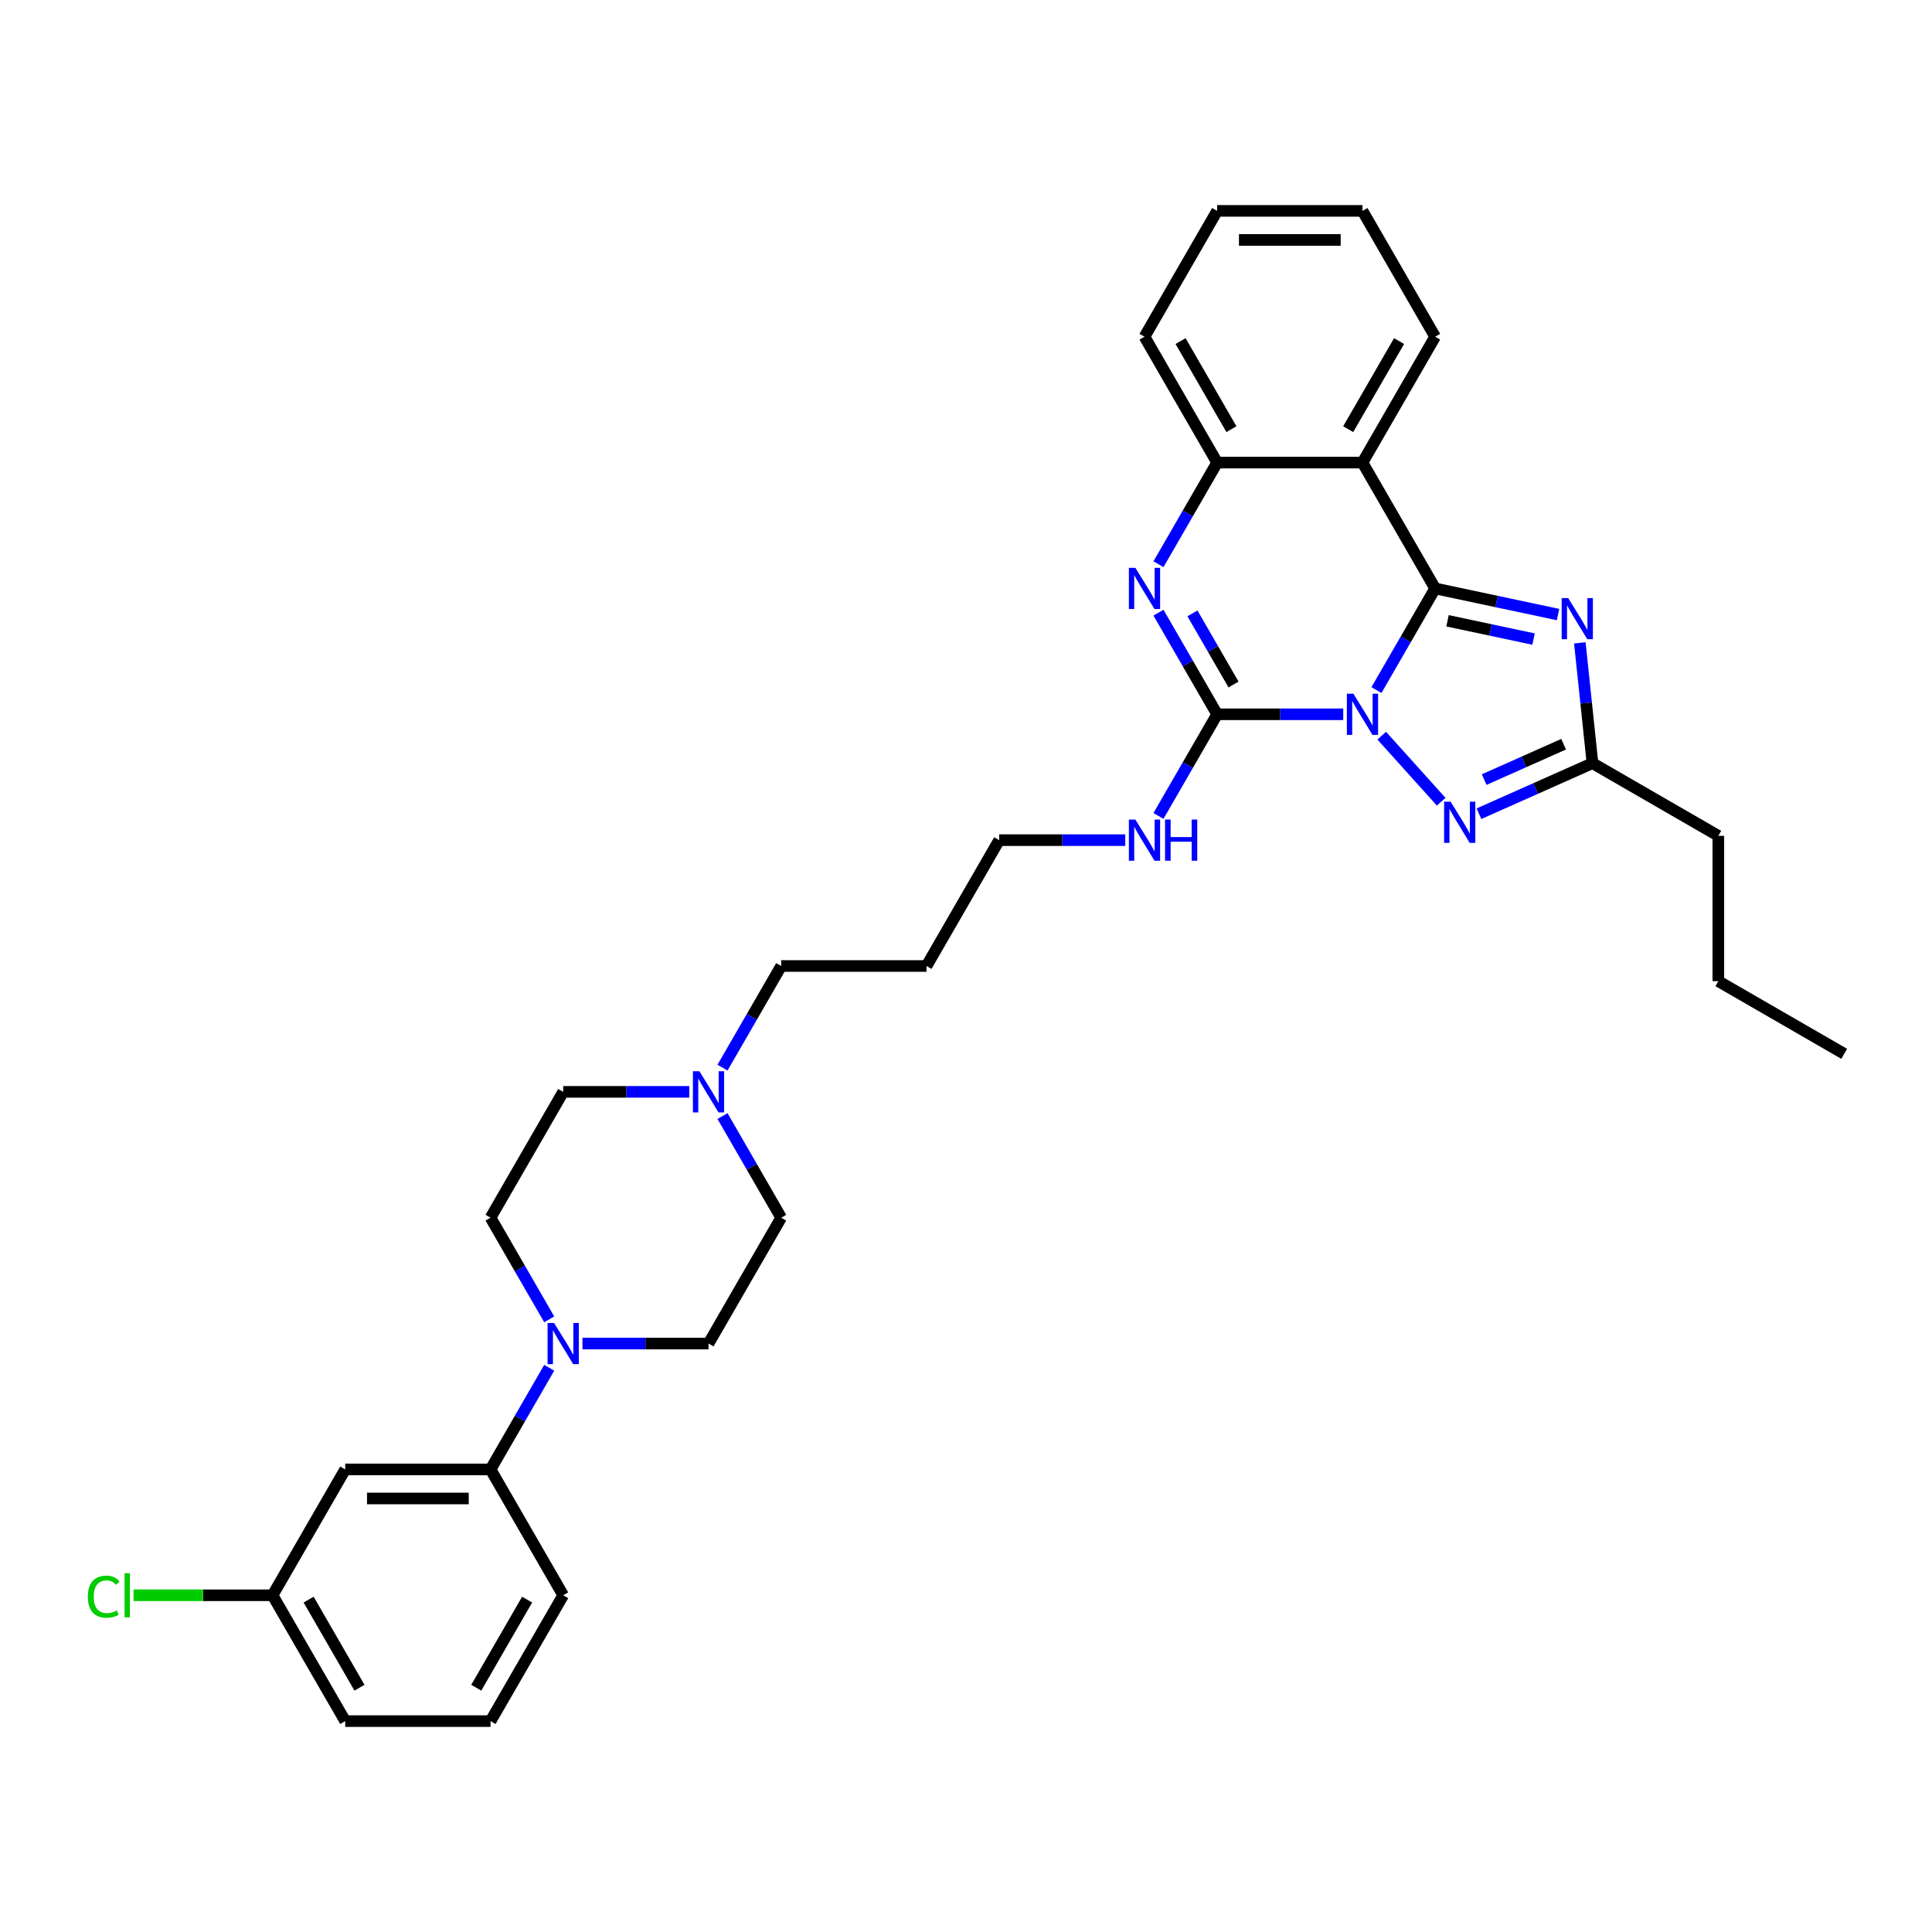 <?xml version='1.0' encoding='iso-8859-1'?>
<svg version='1.1' baseProfile='full'
              xmlns='http://www.w3.org/2000/svg'
                      xmlns:rdkit='http://www.rdkit.org/xml'
                      xmlns:xlink='http://www.w3.org/1999/xlink'
                  xml:space='preserve'
width='1000px' height='1000px' viewBox='0 0 1000 1000'>
<!-- END OF HEADER -->
<rect style='opacity:1.0;fill:#FFFFFF;stroke:none' width='1000' height='1000' x='0' y='0'> </rect>
<path class='bond-0' d='M 712.45,357.185 L 727.637,330.88' style='fill:none;fill-rule:evenodd;stroke:#0000FF;stroke-width:6px;stroke-linecap:butt;stroke-linejoin:miter;stroke-opacity:1' />
<path class='bond-0' d='M 727.637,330.88 L 742.825,304.575' style='fill:none;fill-rule:evenodd;stroke:#000000;stroke-width:6px;stroke-linecap:butt;stroke-linejoin:miter;stroke-opacity:1' />
<path class='bond-1' d='M 695.256,369.717 L 662.626,369.717' style='fill:none;fill-rule:evenodd;stroke:#0000FF;stroke-width:6px;stroke-linecap:butt;stroke-linejoin:miter;stroke-opacity:1' />
<path class='bond-1' d='M 662.626,369.717 L 629.996,369.717' style='fill:none;fill-rule:evenodd;stroke:#000000;stroke-width:6px;stroke-linecap:butt;stroke-linejoin:miter;stroke-opacity:1' />
<path class='bond-3' d='M 715.174,380.778 L 745.96,414.968' style='fill:none;fill-rule:evenodd;stroke:#0000FF;stroke-width:6px;stroke-linecap:butt;stroke-linejoin:miter;stroke-opacity:1' />
<path class='bond-2' d='M 742.825,304.575 L 774.633,311.336' style='fill:none;fill-rule:evenodd;stroke:#000000;stroke-width:6px;stroke-linecap:butt;stroke-linejoin:miter;stroke-opacity:1' />
<path class='bond-2' d='M 774.633,311.336 L 806.441,318.097' style='fill:none;fill-rule:evenodd;stroke:#0000FF;stroke-width:6px;stroke-linecap:butt;stroke-linejoin:miter;stroke-opacity:1' />
<path class='bond-2' d='M 749.239,321.319 L 771.505,326.051' style='fill:none;fill-rule:evenodd;stroke:#000000;stroke-width:6px;stroke-linecap:butt;stroke-linejoin:miter;stroke-opacity:1' />
<path class='bond-2' d='M 771.505,326.051 L 793.771,330.784' style='fill:none;fill-rule:evenodd;stroke:#0000FF;stroke-width:6px;stroke-linecap:butt;stroke-linejoin:miter;stroke-opacity:1' />
<path class='bond-5' d='M 742.825,304.575 L 705.215,239.434' style='fill:none;fill-rule:evenodd;stroke:#000000;stroke-width:6px;stroke-linecap:butt;stroke-linejoin:miter;stroke-opacity:1' />
<path class='bond-4' d='M 629.996,369.717 L 614.809,343.412' style='fill:none;fill-rule:evenodd;stroke:#000000;stroke-width:6px;stroke-linecap:butt;stroke-linejoin:miter;stroke-opacity:1' />
<path class='bond-4' d='M 614.809,343.412 L 599.622,317.107' style='fill:none;fill-rule:evenodd;stroke:#0000FF;stroke-width:6px;stroke-linecap:butt;stroke-linejoin:miter;stroke-opacity:1' />
<path class='bond-4' d='M 638.468,354.304 L 627.837,335.89' style='fill:none;fill-rule:evenodd;stroke:#000000;stroke-width:6px;stroke-linecap:butt;stroke-linejoin:miter;stroke-opacity:1' />
<path class='bond-4' d='M 627.837,335.89 L 617.206,317.476' style='fill:none;fill-rule:evenodd;stroke:#0000FF;stroke-width:6px;stroke-linecap:butt;stroke-linejoin:miter;stroke-opacity:1' />
<path class='bond-12' d='M 629.996,369.717 L 614.809,396.022' style='fill:none;fill-rule:evenodd;stroke:#000000;stroke-width:6px;stroke-linecap:butt;stroke-linejoin:miter;stroke-opacity:1' />
<path class='bond-12' d='M 614.809,396.022 L 599.622,422.327' style='fill:none;fill-rule:evenodd;stroke:#0000FF;stroke-width:6px;stroke-linecap:butt;stroke-linejoin:miter;stroke-opacity:1' />
<path class='bond-32' d='M 817.717,332.746 L 820.99,363.883' style='fill:none;fill-rule:evenodd;stroke:#0000FF;stroke-width:6px;stroke-linecap:butt;stroke-linejoin:miter;stroke-opacity:1' />
<path class='bond-32' d='M 820.99,363.883 L 824.262,395.021' style='fill:none;fill-rule:evenodd;stroke:#000000;stroke-width:6px;stroke-linecap:butt;stroke-linejoin:miter;stroke-opacity:1' />
<path class='bond-6' d='M 765.505,421.181 L 794.884,408.101' style='fill:none;fill-rule:evenodd;stroke:#0000FF;stroke-width:6px;stroke-linecap:butt;stroke-linejoin:miter;stroke-opacity:1' />
<path class='bond-6' d='M 794.884,408.101 L 824.262,395.021' style='fill:none;fill-rule:evenodd;stroke:#000000;stroke-width:6px;stroke-linecap:butt;stroke-linejoin:miter;stroke-opacity:1' />
<path class='bond-6' d='M 768.2,403.514 L 788.765,394.358' style='fill:none;fill-rule:evenodd;stroke:#0000FF;stroke-width:6px;stroke-linecap:butt;stroke-linejoin:miter;stroke-opacity:1' />
<path class='bond-6' d='M 788.765,394.358 L 809.33,385.202' style='fill:none;fill-rule:evenodd;stroke:#000000;stroke-width:6px;stroke-linecap:butt;stroke-linejoin:miter;stroke-opacity:1' />
<path class='bond-7' d='M 599.622,292.044 L 614.809,265.739' style='fill:none;fill-rule:evenodd;stroke:#0000FF;stroke-width:6px;stroke-linecap:butt;stroke-linejoin:miter;stroke-opacity:1' />
<path class='bond-7' d='M 614.809,265.739 L 629.996,239.434' style='fill:none;fill-rule:evenodd;stroke:#000000;stroke-width:6px;stroke-linecap:butt;stroke-linejoin:miter;stroke-opacity:1' />
<path class='bond-18' d='M 705.215,239.434 L 742.825,174.292' style='fill:none;fill-rule:evenodd;stroke:#000000;stroke-width:6px;stroke-linecap:butt;stroke-linejoin:miter;stroke-opacity:1' />
<path class='bond-18' d='M 697.828,222.141 L 724.155,176.542' style='fill:none;fill-rule:evenodd;stroke:#000000;stroke-width:6px;stroke-linecap:butt;stroke-linejoin:miter;stroke-opacity:1' />
<path class='bond-33' d='M 705.215,239.434 L 629.996,239.434' style='fill:none;fill-rule:evenodd;stroke:#000000;stroke-width:6px;stroke-linecap:butt;stroke-linejoin:miter;stroke-opacity:1' />
<path class='bond-21' d='M 824.262,395.021 L 889.404,432.631' style='fill:none;fill-rule:evenodd;stroke:#000000;stroke-width:6px;stroke-linecap:butt;stroke-linejoin:miter;stroke-opacity:1' />
<path class='bond-23' d='M 629.996,239.434 L 592.387,174.292' style='fill:none;fill-rule:evenodd;stroke:#000000;stroke-width:6px;stroke-linecap:butt;stroke-linejoin:miter;stroke-opacity:1' />
<path class='bond-23' d='M 637.383,222.141 L 611.056,176.542' style='fill:none;fill-rule:evenodd;stroke:#000000;stroke-width:6px;stroke-linecap:butt;stroke-linejoin:miter;stroke-opacity:1' />
<path class='bond-8' d='M 301.47,695.425 L 334.1,695.425' style='fill:none;fill-rule:evenodd;stroke:#0000FF;stroke-width:6px;stroke-linecap:butt;stroke-linejoin:miter;stroke-opacity:1' />
<path class='bond-8' d='M 334.1,695.425 L 366.73,695.425' style='fill:none;fill-rule:evenodd;stroke:#000000;stroke-width:6px;stroke-linecap:butt;stroke-linejoin:miter;stroke-opacity:1' />
<path class='bond-9' d='M 284.276,707.956 L 269.089,734.261' style='fill:none;fill-rule:evenodd;stroke:#0000FF;stroke-width:6px;stroke-linecap:butt;stroke-linejoin:miter;stroke-opacity:1' />
<path class='bond-9' d='M 269.089,734.261 L 253.901,760.566' style='fill:none;fill-rule:evenodd;stroke:#000000;stroke-width:6px;stroke-linecap:butt;stroke-linejoin:miter;stroke-opacity:1' />
<path class='bond-35' d='M 284.276,682.893 L 269.089,656.588' style='fill:none;fill-rule:evenodd;stroke:#0000FF;stroke-width:6px;stroke-linecap:butt;stroke-linejoin:miter;stroke-opacity:1' />
<path class='bond-35' d='M 269.089,656.588 L 253.901,630.283' style='fill:none;fill-rule:evenodd;stroke:#000000;stroke-width:6px;stroke-linecap:butt;stroke-linejoin:miter;stroke-opacity:1' />
<path class='bond-11' d='M 253.901,760.566 L 178.682,760.566' style='fill:none;fill-rule:evenodd;stroke:#000000;stroke-width:6px;stroke-linecap:butt;stroke-linejoin:miter;stroke-opacity:1' />
<path class='bond-11' d='M 242.618,775.61 L 189.965,775.61' style='fill:none;fill-rule:evenodd;stroke:#000000;stroke-width:6px;stroke-linecap:butt;stroke-linejoin:miter;stroke-opacity:1' />
<path class='bond-24' d='M 253.901,760.566 L 291.511,825.708' style='fill:none;fill-rule:evenodd;stroke:#000000;stroke-width:6px;stroke-linecap:butt;stroke-linejoin:miter;stroke-opacity:1' />
<path class='bond-10' d='M 373.965,552.61 L 389.152,526.305' style='fill:none;fill-rule:evenodd;stroke:#0000FF;stroke-width:6px;stroke-linecap:butt;stroke-linejoin:miter;stroke-opacity:1' />
<path class='bond-10' d='M 389.152,526.305 L 404.339,500' style='fill:none;fill-rule:evenodd;stroke:#000000;stroke-width:6px;stroke-linecap:butt;stroke-linejoin:miter;stroke-opacity:1' />
<path class='bond-15' d='M 356.771,565.142 L 324.141,565.142' style='fill:none;fill-rule:evenodd;stroke:#0000FF;stroke-width:6px;stroke-linecap:butt;stroke-linejoin:miter;stroke-opacity:1' />
<path class='bond-15' d='M 324.141,565.142 L 291.511,565.142' style='fill:none;fill-rule:evenodd;stroke:#000000;stroke-width:6px;stroke-linecap:butt;stroke-linejoin:miter;stroke-opacity:1' />
<path class='bond-16' d='M 373.965,577.673 L 389.152,603.978' style='fill:none;fill-rule:evenodd;stroke:#0000FF;stroke-width:6px;stroke-linecap:butt;stroke-linejoin:miter;stroke-opacity:1' />
<path class='bond-16' d='M 389.152,603.978 L 404.339,630.283' style='fill:none;fill-rule:evenodd;stroke:#000000;stroke-width:6px;stroke-linecap:butt;stroke-linejoin:miter;stroke-opacity:1' />
<path class='bond-17' d='M 178.682,760.566 L 141.073,825.708' style='fill:none;fill-rule:evenodd;stroke:#000000;stroke-width:6px;stroke-linecap:butt;stroke-linejoin:miter;stroke-opacity:1' />
<path class='bond-26' d='M 582.428,434.858 L 549.798,434.858' style='fill:none;fill-rule:evenodd;stroke:#0000FF;stroke-width:6px;stroke-linecap:butt;stroke-linejoin:miter;stroke-opacity:1' />
<path class='bond-26' d='M 549.798,434.858 L 517.168,434.858' style='fill:none;fill-rule:evenodd;stroke:#000000;stroke-width:6px;stroke-linecap:butt;stroke-linejoin:miter;stroke-opacity:1' />
<path class='bond-13' d='M 253.901,630.283 L 291.511,565.142' style='fill:none;fill-rule:evenodd;stroke:#000000;stroke-width:6px;stroke-linecap:butt;stroke-linejoin:miter;stroke-opacity:1' />
<path class='bond-14' d='M 366.73,695.425 L 404.339,630.283' style='fill:none;fill-rule:evenodd;stroke:#000000;stroke-width:6px;stroke-linecap:butt;stroke-linejoin:miter;stroke-opacity:1' />
<path class='bond-19' d='M 141.073,825.708 L 105.096,825.708' style='fill:none;fill-rule:evenodd;stroke:#000000;stroke-width:6px;stroke-linecap:butt;stroke-linejoin:miter;stroke-opacity:1' />
<path class='bond-19' d='M 105.096,825.708 L 69.118,825.708' style='fill:none;fill-rule:evenodd;stroke:#00CC00;stroke-width:6px;stroke-linecap:butt;stroke-linejoin:miter;stroke-opacity:1' />
<path class='bond-36' d='M 141.073,825.708 L 178.682,890.849' style='fill:none;fill-rule:evenodd;stroke:#000000;stroke-width:6px;stroke-linecap:butt;stroke-linejoin:miter;stroke-opacity:1' />
<path class='bond-36' d='M 159.743,827.957 L 186.069,873.556' style='fill:none;fill-rule:evenodd;stroke:#000000;stroke-width:6px;stroke-linecap:butt;stroke-linejoin:miter;stroke-opacity:1' />
<path class='bond-29' d='M 742.825,174.292 L 705.215,109.151' style='fill:none;fill-rule:evenodd;stroke:#000000;stroke-width:6px;stroke-linecap:butt;stroke-linejoin:miter;stroke-opacity:1' />
<path class='bond-20' d='M 404.339,500 L 479.558,500' style='fill:none;fill-rule:evenodd;stroke:#000000;stroke-width:6px;stroke-linecap:butt;stroke-linejoin:miter;stroke-opacity:1' />
<path class='bond-28' d='M 889.404,432.631 L 889.404,507.85' style='fill:none;fill-rule:evenodd;stroke:#000000;stroke-width:6px;stroke-linecap:butt;stroke-linejoin:miter;stroke-opacity:1' />
<path class='bond-22' d='M 479.558,500 L 517.168,434.858' style='fill:none;fill-rule:evenodd;stroke:#000000;stroke-width:6px;stroke-linecap:butt;stroke-linejoin:miter;stroke-opacity:1' />
<path class='bond-30' d='M 592.387,174.292 L 629.996,109.151' style='fill:none;fill-rule:evenodd;stroke:#000000;stroke-width:6px;stroke-linecap:butt;stroke-linejoin:miter;stroke-opacity:1' />
<path class='bond-25' d='M 291.511,825.708 L 253.901,890.849' style='fill:none;fill-rule:evenodd;stroke:#000000;stroke-width:6px;stroke-linecap:butt;stroke-linejoin:miter;stroke-opacity:1' />
<path class='bond-25' d='M 272.841,827.957 L 246.514,873.556' style='fill:none;fill-rule:evenodd;stroke:#000000;stroke-width:6px;stroke-linecap:butt;stroke-linejoin:miter;stroke-opacity:1' />
<path class='bond-27' d='M 253.901,890.849 L 178.682,890.849' style='fill:none;fill-rule:evenodd;stroke:#000000;stroke-width:6px;stroke-linecap:butt;stroke-linejoin:miter;stroke-opacity:1' />
<path class='bond-31' d='M 889.404,507.85 L 954.545,545.459' style='fill:none;fill-rule:evenodd;stroke:#000000;stroke-width:6px;stroke-linecap:butt;stroke-linejoin:miter;stroke-opacity:1' />
<path class='bond-34' d='M 705.215,109.151 L 629.996,109.151' style='fill:none;fill-rule:evenodd;stroke:#000000;stroke-width:6px;stroke-linecap:butt;stroke-linejoin:miter;stroke-opacity:1' />
<path class='bond-34' d='M 693.932,124.195 L 641.279,124.195' style='fill:none;fill-rule:evenodd;stroke:#000000;stroke-width:6px;stroke-linecap:butt;stroke-linejoin:miter;stroke-opacity:1' />
<path  class='atom-0' d='M 700.506 359.066
L 707.487 370.349
Q 708.179 371.462, 709.292 373.478
Q 710.405 375.494, 710.465 375.614
L 710.465 359.066
L 713.294 359.066
L 713.294 380.368
L 710.375 380.368
L 702.883 368.032
Q 702.011 366.588, 701.078 364.933
Q 700.175 363.278, 699.905 362.767
L 699.905 380.368
L 697.137 380.368
L 697.137 359.066
L 700.506 359.066
' fill='#0000FF'/>
<path  class='atom-3' d='M 811.691 309.563
L 818.671 320.846
Q 819.363 321.959, 820.477 323.975
Q 821.59 325.991, 821.65 326.111
L 821.65 309.563
L 824.478 309.563
L 824.478 330.865
L 821.56 330.865
L 814.068 318.529
Q 813.196 317.085, 812.263 315.43
Q 811.36 313.776, 811.089 313.264
L 811.089 330.865
L 808.321 330.865
L 808.321 309.563
L 811.691 309.563
' fill='#0000FF'/>
<path  class='atom-4' d='M 750.838 414.965
L 757.818 426.247
Q 758.51 427.361, 759.623 429.376
Q 760.737 431.392, 760.797 431.513
L 760.797 414.965
L 763.625 414.965
L 763.625 436.267
L 760.706 436.267
L 753.215 423.931
Q 752.342 422.486, 751.409 420.832
Q 750.507 419.177, 750.236 418.665
L 750.236 436.267
L 747.468 436.267
L 747.468 414.965
L 750.838 414.965
' fill='#0000FF'/>
<path  class='atom-5' d='M 587.678 293.924
L 594.658 305.207
Q 595.35 306.32, 596.464 308.336
Q 597.577 310.352, 597.637 310.473
L 597.637 293.924
L 600.465 293.924
L 600.465 315.226
L 597.547 315.226
L 590.055 302.89
Q 589.182 301.446, 588.25 299.791
Q 587.347 298.137, 587.076 297.625
L 587.076 315.226
L 584.308 315.226
L 584.308 293.924
L 587.678 293.924
' fill='#0000FF'/>
<path  class='atom-9' d='M 286.802 684.774
L 293.782 696.056
Q 294.474 697.17, 295.588 699.186
Q 296.701 701.201, 296.761 701.322
L 296.761 684.774
L 299.589 684.774
L 299.589 706.076
L 296.671 706.076
L 289.179 693.74
Q 288.306 692.295, 287.374 690.641
Q 286.471 688.986, 286.2 688.474
L 286.2 706.076
L 283.432 706.076
L 283.432 684.774
L 286.802 684.774
' fill='#0000FF'/>
<path  class='atom-11' d='M 362.021 554.491
L 369.001 565.773
Q 369.693 566.887, 370.807 568.902
Q 371.92 570.918, 371.98 571.039
L 371.98 554.491
L 374.808 554.491
L 374.808 575.793
L 371.89 575.793
L 364.398 563.457
Q 363.525 562.012, 362.593 560.358
Q 361.69 558.703, 361.419 558.191
L 361.419 575.793
L 358.651 575.793
L 358.651 554.491
L 362.021 554.491
' fill='#0000FF'/>
<path  class='atom-13' d='M 587.678 424.207
L 594.658 435.49
Q 595.35 436.604, 596.464 438.619
Q 597.577 440.635, 597.637 440.756
L 597.637 424.207
L 600.465 424.207
L 600.465 445.509
L 597.547 445.509
L 590.055 433.174
Q 589.182 431.729, 588.25 430.075
Q 587.347 428.42, 587.076 427.908
L 587.076 445.509
L 584.308 445.509
L 584.308 424.207
L 587.678 424.207
' fill='#0000FF'/>
<path  class='atom-13' d='M 603.023 424.207
L 605.911 424.207
L 605.911 433.264
L 616.803 433.264
L 616.803 424.207
L 619.691 424.207
L 619.691 445.509
L 616.803 445.509
L 616.803 435.671
L 605.911 435.671
L 605.911 445.509
L 603.023 445.509
L 603.023 424.207
' fill='#0000FF'/>
<path  class='atom-20' d='M 45.455 826.445
Q 45.455 821.149, 47.922 818.381
Q 50.419 815.583, 55.143 815.583
Q 59.535 815.583, 61.882 818.682
L 59.897 820.307
Q 58.182 818.05, 55.143 818.05
Q 51.923 818.05, 50.208 820.217
Q 48.523 822.353, 48.523 826.445
Q 48.523 830.657, 50.269 832.823
Q 52.044 834.99, 55.474 834.99
Q 57.821 834.99, 60.559 833.576
L 61.401 835.832
Q 60.288 836.554, 58.603 836.975
Q 56.918 837.397, 55.053 837.397
Q 50.419 837.397, 47.922 834.568
Q 45.455 831.74, 45.455 826.445
' fill='#00CC00'/>
<path  class='atom-20' d='M 64.47 814.289
L 67.238 814.289
L 67.238 837.126
L 64.47 837.126
L 64.47 814.289
' fill='#00CC00'/>
</svg>
